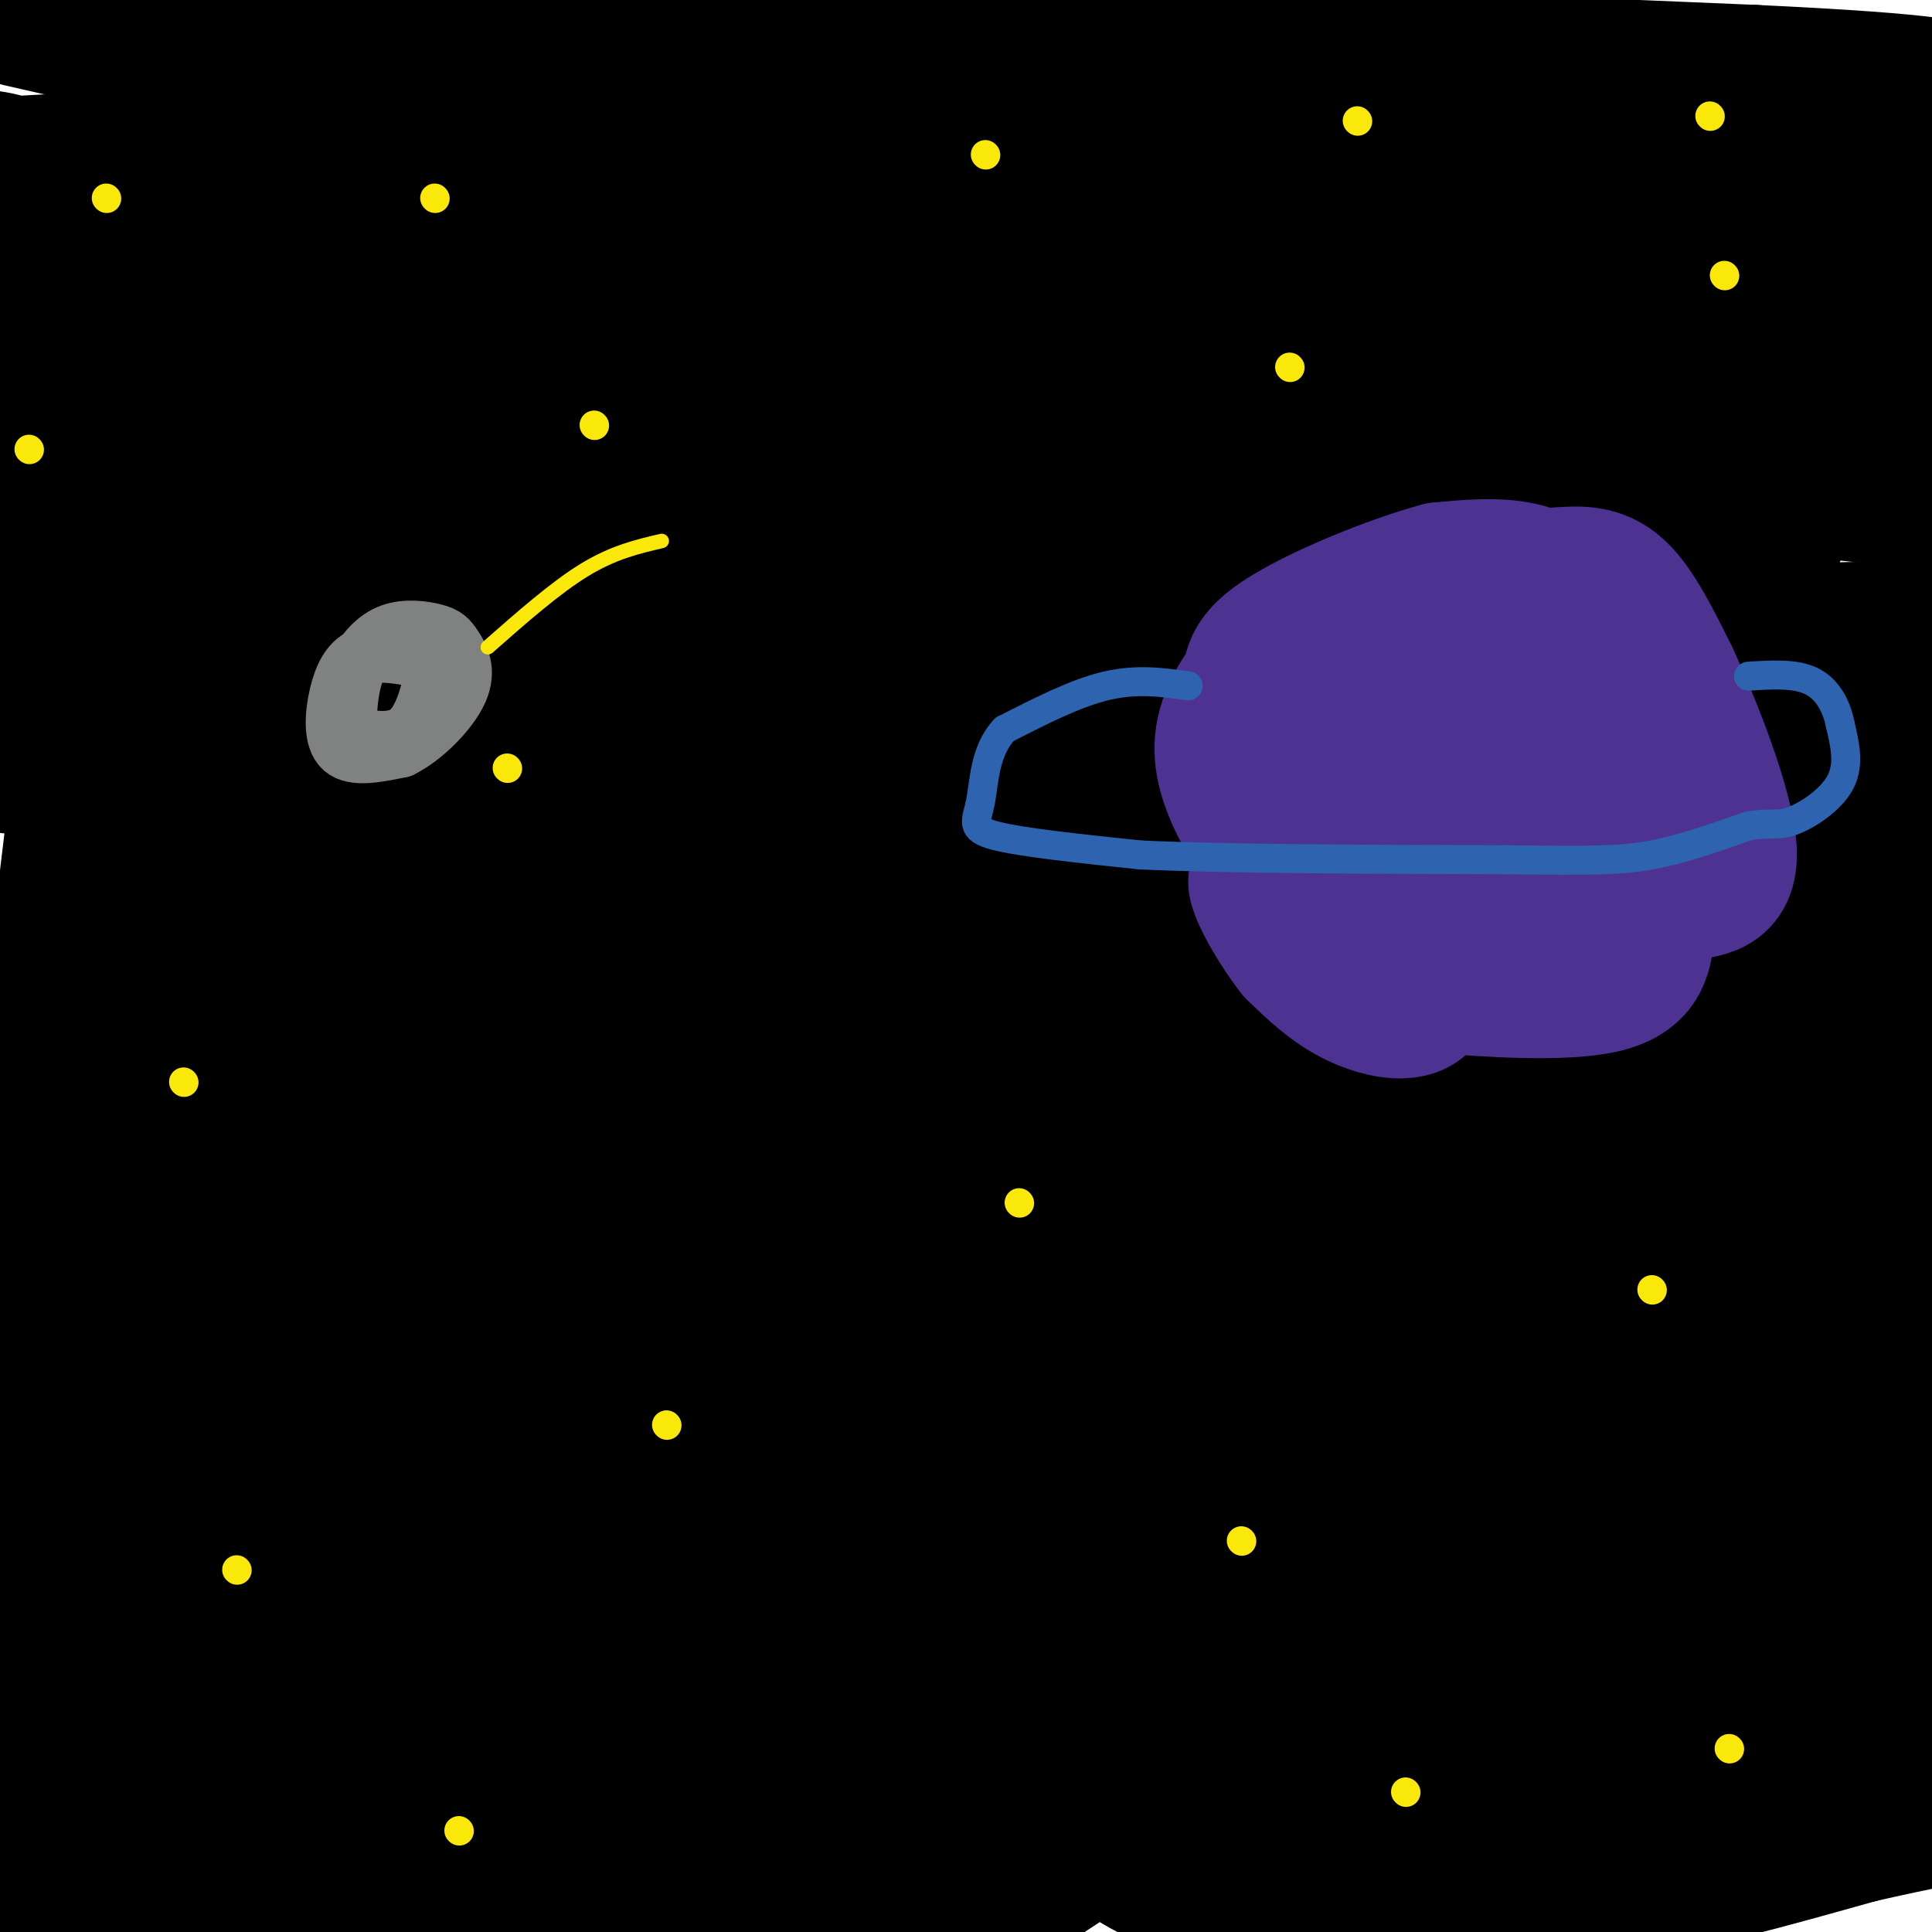 <svg viewBox='0 0 400 400' version='1.1' xmlns='http://www.w3.org/2000/svg' xmlns:xlink='http://www.w3.org/1999/xlink'><g fill='none' stroke='#000000' stroke-width='28' stroke-linecap='round' stroke-linejoin='round'><path d='M4,4c0.000,0.000 22.000,5.000 22,5'/><path d='M26,9c28.444,0.511 88.556,-0.711 150,0c61.444,0.711 124.222,3.356 187,6'/><path d='M363,15c39.000,1.833 43.000,3.417 47,5'/><path d='M337,22c-23.655,0.000 -47.310,0.000 -67,0c-19.690,0.000 -35.417,0.000 -84,10c-48.583,10.000 -130.024,30.000 -166,32c-35.976,2.000 -26.488,-14.000 -17,-30'/><path d='M3,34c-10.602,-4.036 -28.606,0.875 -3,0c25.606,-0.875 94.823,-7.536 152,-4c57.177,3.536 102.316,17.267 126,26c23.684,8.733 25.915,12.467 37,16c11.085,3.533 31.024,6.867 37,8c5.976,1.133 -2.012,0.067 -10,-1'/><path d='M342,79c-18.038,-3.323 -58.132,-11.131 -84,-14c-25.868,-2.869 -37.511,-0.800 -42,-1c-4.489,-0.200 -1.824,-2.669 -37,0c-35.176,2.669 -108.193,10.477 -92,13c16.193,2.523 121.597,-0.238 227,-3'/><path d='M314,74c53.167,-0.500 72.583,-0.250 92,0'/><path d='M341,53c-59.583,-5.000 -119.167,-10.000 -179,-12c-59.833,-2.000 -119.917,-1.000 -180,0'/><path d='M29,124c37.047,12.416 74.093,24.832 107,31c32.907,6.168 61.674,6.089 74,6c12.326,-0.089 8.213,-0.186 9,-7c0.787,-6.814 6.476,-20.343 1,-32c-5.476,-11.657 -22.116,-21.440 -30,-26c-7.884,-4.560 -7.012,-3.895 -13,-4c-5.988,-0.105 -18.836,-0.979 -34,2c-15.164,2.979 -32.645,9.809 -40,13c-7.355,3.191 -4.585,2.741 -2,7c2.585,4.259 4.983,13.226 22,27c17.017,13.774 48.651,32.354 70,41c21.349,8.646 32.413,7.359 41,5c8.587,-2.359 14.696,-5.789 18,-8c3.304,-2.211 3.801,-3.203 4,-8c0.199,-4.797 0.099,-13.398 0,-22'/><path d='M256,149c-1.423,-5.911 -4.979,-9.687 -19,-14c-14.021,-4.313 -38.506,-9.161 -70,-7c-31.494,2.161 -69.998,11.332 -92,10c-22.002,-1.332 -27.501,-13.166 -33,-25'/><path d='M42,113c-9.611,-5.834 -17.139,-7.920 -6,-10c11.139,-2.080 40.944,-4.156 92,-5c51.056,-0.844 123.361,-0.458 166,0c42.639,0.458 55.611,0.988 77,3c21.389,2.012 51.194,5.506 81,9'/><path d='M368,111c-140.083,1.167 -280.167,2.333 -339,-2c-58.833,-4.333 -36.417,-14.167 -14,-24'/><path d='M15,85c-4.983,-4.915 -10.440,-5.201 -11,-6c-0.560,-0.799 3.778,-2.111 23,-2c19.222,0.111 53.329,1.645 91,5c37.671,3.355 78.906,8.530 62,10c-16.906,1.470 -91.953,-0.765 -167,-3'/><path d='M13,89c-29.300,-1.494 -19.049,-3.730 -13,0c6.049,3.730 7.898,13.427 5,22c-2.898,8.573 -10.542,16.021 -5,19c5.542,2.979 24.271,1.490 43,0'/><path d='M43,130c29.440,-0.274 81.542,-0.958 136,7c54.458,7.958 111.274,24.560 156,34c44.726,9.440 77.363,11.720 110,14'/><path d='M345,174c-99.464,-6.905 -198.929,-13.810 -238,-17c-39.071,-3.190 -17.750,-2.667 -10,0c7.750,2.667 1.929,7.476 -17,8c-18.929,0.524 -50.964,-3.238 -83,-7'/><path d='M48,151c138.750,-0.083 277.500,-0.167 320,-2c42.500,-1.833 -11.250,-5.417 -65,-9'/><path d='M303,140c-17.786,-1.083 -29.750,0.708 -33,0c-3.250,-0.708 2.214,-3.917 25,-6c22.786,-2.083 62.893,-3.042 103,-4'/><path d='M398,130c14.797,-6.970 0.291,-22.395 -7,-33c-7.291,-10.605 -7.367,-16.389 0,-27c7.367,-10.611 22.176,-26.049 7,-30c-15.176,-3.951 -60.336,3.585 -77,6c-16.664,2.415 -4.832,-0.293 7,-3'/><path d='M328,43c14.167,-0.500 46.083,-0.250 78,0'/><path d='M394,46c-79.689,18.044 -159.378,36.089 -172,55c-12.622,18.911 41.822,38.689 70,49c28.178,10.311 30.089,11.156 32,12'/><path d='M324,162c1.295,-2.093 -11.468,-13.326 -24,-18c-12.532,-4.674 -24.833,-2.789 -40,0c-15.167,2.789 -33.199,6.482 -77,28c-43.801,21.518 -113.372,60.862 -149,82c-35.628,21.138 -37.314,24.069 -39,27'/><path d='M0,282c1.780,-11.703 3.559,-23.407 13,-41c9.441,-17.593 26.543,-41.076 41,-72c14.457,-30.924 26.269,-69.288 22,-77c-4.269,-7.712 -24.618,15.230 -35,29c-10.382,13.770 -10.796,18.369 -13,22c-2.204,3.631 -6.199,6.293 -9,36c-2.801,29.707 -4.408,86.460 -3,123c1.408,36.540 5.831,52.869 11,33c5.169,-19.869 11.085,-75.934 17,-132'/><path d='M44,203c18.098,-49.514 54.845,-107.299 76,-134c21.155,-26.701 26.720,-22.319 38,-25c11.280,-2.681 28.277,-12.426 38,-15c9.723,-2.574 12.173,2.021 16,2c3.827,-0.021 9.030,-4.660 1,19c-8.030,23.660 -29.294,75.617 -71,130c-41.706,54.383 -103.853,111.191 -166,168'/><path d='M12,301c70.171,-52.671 140.342,-105.342 188,-131c47.658,-25.658 72.802,-24.304 92,-22c19.198,2.304 32.451,5.559 47,0c14.549,-5.559 30.395,-19.933 -4,11c-34.395,30.933 -119.029,107.174 -165,148c-45.971,40.826 -53.277,46.236 -82,63c-28.723,16.764 -78.861,44.882 -129,73'/><path d='M271,339c4.733,-4.378 9.467,-8.756 27,-18c17.533,-9.244 47.867,-23.356 32,-10c-15.867,13.356 -77.933,54.178 -140,95'/><path d='M35,377c46.244,-49.482 92.488,-98.964 124,-127c31.512,-28.036 48.292,-34.625 68,-50c19.708,-15.375 42.345,-39.536 10,-3c-32.345,36.536 -119.673,133.768 -207,231'/><path d='M142,401c69.463,-22.943 138.927,-45.887 179,-60c40.073,-14.113 50.756,-19.397 19,-11c-31.756,8.397 -105.951,30.475 -159,39c-53.049,8.525 -84.952,3.496 -103,4c-18.048,0.504 -22.239,6.541 -29,9c-6.761,2.459 -16.091,1.338 1,3c17.091,1.662 60.602,6.105 92,4c31.398,-2.105 50.684,-10.759 95,-28c44.316,-17.241 113.662,-43.069 155,-77c41.338,-33.931 54.669,-75.966 68,-118'/><path d='M381,152c-12.813,7.925 -25.627,15.850 -60,43c-34.373,27.150 -90.306,73.525 -105,95c-14.694,21.475 11.852,18.051 17,20c5.148,1.949 -11.100,9.271 29,12c40.100,2.729 136.550,0.864 233,-1'/><path d='M362,236c-27.667,14.542 -55.333,29.085 -72,41c-16.667,11.915 -22.333,21.204 -27,24c-4.667,2.796 -8.333,-0.901 -5,10c3.333,10.901 13.667,36.400 43,48c29.333,11.600 77.667,9.300 126,7'/><path d='M392,224c-12.136,0.799 -24.271,1.598 -33,5c-8.729,3.402 -14.051,9.407 -18,15c-3.949,5.593 -6.525,10.775 -3,10c3.525,-0.775 13.150,-7.507 -44,4c-57.150,11.507 -181.075,41.254 -305,71'/><path d='M56,359c125.582,6.325 251.164,12.651 303,13c51.836,0.349 29.925,-5.278 21,-18c-8.925,-12.722 -4.863,-32.537 -3,-48c1.863,-15.463 1.526,-26.573 -27,-39c-28.526,-12.427 -85.240,-26.170 -108,-32c-22.760,-5.830 -11.564,-3.748 -25,0c-13.436,3.748 -51.502,9.163 -86,30c-34.498,20.837 -65.428,57.096 -85,81c-19.572,23.904 -27.786,35.452 -36,47'/><path d='M10,393c-6.694,-1.354 -5.428,-28.238 -1,-54c4.428,-25.762 12.018,-50.403 20,-69c7.982,-18.597 16.356,-31.150 28,-41c11.644,-9.850 26.558,-16.998 35,-20c8.442,-3.002 10.412,-1.858 10,-2c-0.412,-0.142 -3.206,-1.571 -6,-3'/><path d='M96,204c-3.181,-4.462 -8.133,-14.118 -11,-19c-2.867,-4.882 -3.650,-4.989 0,-10c3.650,-5.011 11.732,-14.925 21,-21c9.268,-6.075 19.721,-8.310 26,-7c6.279,1.310 8.384,6.166 19,3c10.616,-3.166 29.743,-14.352 0,5c-29.743,19.352 -108.355,69.244 -144,91c-35.645,21.756 -28.322,15.378 -21,9'/><path d='M1,275c9.233,3.305 18.466,6.611 25,12c6.534,5.389 10.367,12.862 17,16c6.633,3.138 16.064,1.940 18,5c1.936,3.060 -3.624,10.379 9,-2c12.624,-12.379 43.432,-44.457 57,-58c13.568,-13.543 9.895,-8.552 25,-33c15.105,-24.448 48.987,-78.337 61,-98c12.013,-19.663 2.157,-5.102 7,-4c4.843,1.102 24.384,-11.257 -19,17c-43.384,28.257 -149.692,97.128 -256,166'/><path d='M48,244c94.378,-33.422 188.756,-66.844 248,-84c59.244,-17.156 83.356,-18.044 97,-20c13.644,-1.956 16.822,-4.978 20,-8'/><path d='M403,138c-20.977,13.394 -41.954,26.789 -78,42c-36.046,15.211 -87.160,32.239 -121,48c-33.840,15.761 -50.405,30.254 -73,41c-22.595,10.746 -51.221,17.746 -82,29c-30.779,11.254 -63.710,26.761 -14,11c49.710,-15.761 182.060,-62.789 251,-88c68.940,-25.211 74.470,-28.606 80,-32'/><path d='M366,189c-47.556,24.619 -206.444,102.166 -265,131c-58.556,28.834 -16.778,8.956 -2,5c14.778,-3.956 2.556,8.012 -1,15c-3.556,6.988 1.556,8.997 24,9c22.444,0.003 62.222,-1.998 102,-4'/><path d='M224,345c46.978,-2.400 113.422,-6.400 120,-2c6.578,4.400 -46.711,17.200 -100,30'/><path d='M244,373c-18.509,5.886 -14.781,5.600 -14,6c0.781,0.400 -1.385,1.486 1,4c2.385,2.514 9.320,6.457 18,9c8.680,2.543 19.106,3.685 33,4c13.894,0.315 31.255,-0.196 49,-3c17.745,-2.804 35.872,-7.902 54,-13'/><path d='M385,380c13.167,-3.000 19.083,-4.000 25,-5'/><path d='M402,357c-6.075,-4.596 -12.150,-9.193 -21,-17c-8.850,-7.807 -20.475,-18.825 -25,-31c-4.525,-12.175 -1.949,-25.509 -3,-29c-1.051,-3.491 -5.729,2.860 0,-8c5.729,-10.860 21.864,-38.930 38,-67'/><path d='M391,205c9.000,-18.333 12.500,-30.667 16,-43'/><path d='M390,164c-5.148,2.764 -10.296,5.527 -29,21c-18.704,15.473 -50.965,43.654 -65,60c-14.035,16.346 -9.844,20.855 -27,40c-17.156,19.145 -55.660,52.925 -72,67c-16.340,14.075 -10.514,8.443 -9,4c1.514,-4.443 -1.282,-7.698 -7,-10c-5.718,-2.302 -14.359,-3.651 -23,-5'/><path d='M158,341c-5.062,-0.588 -6.215,0.442 -4,-1c2.215,-1.442 7.800,-5.356 3,-6c-4.800,-0.644 -19.985,1.980 17,-9c36.985,-10.980 126.138,-35.566 151,-43c24.862,-7.434 -14.569,2.283 -54,12'/><path d='M271,294c-21.687,4.061 -48.906,8.212 -46,5c2.906,-3.212 35.936,-13.788 69,-22c33.064,-8.212 66.161,-14.061 76,-13c9.839,1.061 -3.581,9.030 -17,17'/><path d='M353,281c-8.353,9.739 -20.734,25.585 -28,32c-7.266,6.415 -9.417,3.398 -14,7c-4.583,3.602 -11.600,13.821 -12,0c-0.400,-13.821 5.815,-51.683 10,-71c4.185,-19.317 6.338,-20.091 11,-24c4.662,-3.909 11.831,-10.955 19,-18'/><path d='M339,207c8.429,-5.357 20.000,-9.750 29,-15c9.000,-5.250 15.429,-11.357 15,-2c-0.429,9.357 -7.714,34.179 -15,59'/><path d='M368,249c2.048,-0.988 14.667,-32.958 20,-19c5.333,13.958 3.381,73.845 2,98c-1.381,24.155 -2.190,12.577 -3,1'/><path d='M387,329c-9.178,9.356 -30.622,32.244 -36,23c-5.378,-9.244 5.311,-50.622 16,-92'/><path d='M367,260c4.195,-21.352 6.681,-28.734 -3,-31c-9.681,-2.266 -31.530,0.582 -43,4c-11.470,3.418 -12.563,7.405 -18,19c-5.437,11.595 -15.219,30.797 -25,50'/><path d='M278,302c-7.530,14.306 -13.853,25.072 -4,18c9.853,-7.072 35.884,-31.981 62,-67c26.116,-35.019 52.319,-80.148 65,-100c12.681,-19.852 11.841,-14.426 11,-9'/><path d='M362,172c-6.643,6.691 -13.285,13.381 -57,44c-43.715,30.619 -124.502,85.165 -160,109c-35.498,23.835 -25.706,16.957 -27,20c-1.294,3.043 -13.673,16.006 -2,7c11.673,-9.006 47.397,-39.981 64,-51c16.603,-11.019 14.085,-2.082 26,-12c11.915,-9.918 38.261,-38.691 55,-59c16.739,-20.309 23.869,-32.155 31,-44'/><path d='M292,186c-2.429,-6.524 -24.000,-0.833 -38,2c-14.000,2.833 -20.429,2.810 -28,6c-7.571,3.190 -16.286,9.595 -25,16'/><path d='M201,210c-18.059,9.273 -50.707,24.455 -73,38c-22.293,13.545 -34.233,25.455 -31,22c3.233,-3.455 21.638,-22.273 38,-35c16.362,-12.727 30.681,-19.364 45,-26'/><path d='M180,209c-8.500,3.024 -52.250,23.583 -76,40c-23.750,16.417 -27.500,28.690 -29,30c-1.500,1.310 -0.750,-8.345 0,-18'/><path d='M75,261c0.655,-19.964 2.292,-60.875 3,-78c0.708,-17.125 0.488,-10.464 -7,-5c-7.488,5.464 -22.244,9.732 -37,14'/><path d='M34,192c-6.917,8.155 -5.708,21.542 -6,0c-0.292,-21.542 -2.083,-78.012 -3,-100c-0.917,-21.988 -0.958,-9.494 -1,3'/><path d='M24,95c-2.381,20.631 -7.833,70.708 -16,134c-8.167,63.292 -19.048,139.798 -5,162c14.048,22.202 53.024,-9.899 92,-42'/></g>
<g fill='none' stroke='#4d3292' stroke-width='28' stroke-linecap='round' stroke-linejoin='round'><path d='M323,144c-5.222,-9.156 -10.444,-18.311 -17,-22c-6.556,-3.689 -14.444,-1.911 -20,1c-5.556,2.911 -8.778,6.956 -12,11'/><path d='M274,134c-3.952,2.742 -7.833,4.096 -10,9c-2.167,4.904 -2.622,13.359 -1,19c1.622,5.641 5.321,8.469 9,10c3.679,1.531 7.340,1.766 11,2'/><path d='M283,174c8.054,0.438 22.688,0.535 32,-3c9.312,-3.535 13.300,-10.700 16,-15c2.700,-4.300 4.112,-5.735 3,-10c-1.112,-4.265 -4.746,-11.362 -12,-15c-7.254,-3.638 -18.127,-3.819 -29,-4'/><path d='M293,127c-8.042,-1.217 -13.647,-2.260 -20,1c-6.353,3.260 -13.456,10.822 -17,17c-3.544,6.178 -3.531,10.971 -2,16c1.531,5.029 4.580,10.294 7,13c2.420,2.706 4.210,2.853 6,3'/><path d='M267,177c5.297,0.730 15.538,1.055 27,-1c11.462,-2.055 24.144,-6.489 31,-11c6.856,-4.511 7.884,-9.099 9,-12c1.116,-2.901 2.319,-4.115 0,-6c-2.319,-1.885 -8.159,-4.443 -14,-7'/><path d='M320,140c-8.065,-1.812 -21.227,-2.842 -30,-1c-8.773,1.842 -13.156,6.556 -15,10c-1.844,3.444 -1.150,5.620 0,8c1.150,2.380 2.757,4.966 7,6c4.243,1.034 11.121,0.517 18,0'/><path d='M300,163c7.116,-1.770 15.907,-6.196 21,-13c5.093,-6.804 6.486,-15.986 5,-22c-1.486,-6.014 -5.853,-8.861 -11,-10c-5.147,-1.139 -11.073,-0.569 -17,0'/><path d='M298,118c-9.750,2.595 -25.625,9.083 -33,14c-7.375,4.917 -6.250,8.262 -6,13c0.250,4.738 -0.375,10.869 -1,17'/><path d='M258,162c1.060,3.869 4.208,5.042 4,6c-0.208,0.958 -3.774,1.702 9,2c12.774,0.298 41.887,0.149 71,0'/><path d='M342,170c11.833,0.000 5.917,0.000 0,0'/><path d='M323,119c4.083,-0.250 8.167,-0.500 12,3c3.833,3.500 7.417,10.750 11,18'/><path d='M346,140c4.869,10.440 11.542,27.542 12,36c0.458,8.458 -5.298,8.274 -10,9c-4.702,0.726 -8.351,2.363 -12,4'/><path d='M336,189c-8.178,2.222 -22.622,5.778 -32,7c-9.378,1.222 -13.689,0.111 -18,-1'/><path d='M286,195c-4.178,-0.467 -5.622,-1.133 -6,-4c-0.378,-2.867 0.311,-7.933 1,-13'/><path d='M281,178c-0.333,-3.311 -1.667,-5.089 0,-3c1.667,2.089 6.333,8.044 11,14'/><path d='M292,189c3.060,6.119 5.208,14.417 3,18c-2.208,3.583 -8.774,2.452 -14,0c-5.226,-2.452 -9.113,-6.226 -13,-10'/><path d='M268,197c-4.798,-6.107 -10.292,-16.375 -7,-15c3.292,1.375 15.369,14.393 23,20c7.631,5.607 10.815,3.804 14,2'/><path d='M298,204c9.333,0.844 25.667,1.956 34,0c8.333,-1.956 8.667,-6.978 9,-12'/><path d='M341,192c2.167,-3.167 3.083,-5.083 4,-7'/></g>
<g fill='none' stroke='#2d63af' stroke-width='6' stroke-linecap='round' stroke-linejoin='round'><path d='M246,142c-5.333,-0.750 -10.667,-1.500 -17,0c-6.333,1.500 -13.667,5.250 -21,9'/><path d='M208,151c-4.202,4.417 -4.208,10.958 -5,15c-0.792,4.042 -2.369,5.583 3,7c5.369,1.417 17.685,2.708 30,4'/><path d='M236,177c17.667,0.833 46.833,0.917 76,1'/><path d='M312,178c17.600,0.200 23.600,0.200 30,-1c6.400,-1.200 13.200,-3.600 20,-6'/><path d='M362,171c4.536,-0.821 5.875,0.125 9,-1c3.125,-1.125 8.036,-4.321 10,-8c1.964,-3.679 0.982,-7.839 0,-12'/><path d='M381,150c-0.756,-3.822 -2.644,-7.378 -6,-9c-3.356,-1.622 -8.178,-1.311 -13,-1'/></g>
<g fill='none' stroke='#fae80b' stroke-width='6' stroke-linecap='round' stroke-linejoin='round'><path d='M22,41c0.000,0.000 0.100,0.100 0.1,0.1'/><path d='M90,41c0.000,0.000 0.100,0.100 0.1,0.1'/><path d='M6,93c0.000,0.000 0.100,0.100 0.1,0.1'/><path d='M204,32c0.000,0.000 0.100,0.100 0.1,0.1'/><path d='M123,88c0.000,0.000 0.100,0.100 0.1,0.1'/><path d='M105,159c0.000,0.000 0.100,0.100 0.1,0.1'/><path d='M38,224c0.000,0.000 0.100,0.100 0.1,0.1'/><path d='M138,295c0.000,0.000 0.100,0.100 0.1,0.1'/><path d='M211,249c0.000,0.000 0.100,0.100 0.1,0.1'/><path d='M257,319c0.000,0.000 0.100,0.100 0.1,0.1'/><path d='M342,267c0.000,0.000 0.100,0.100 0.1,0.1'/><path d='M49,325c0.000,0.000 0.100,0.100 0.1,0.1'/><path d='M95,379c0.000,0.000 0.100,0.100 0.1,0.1'/><path d='M291,371c0.000,0.000 0.100,0.100 0.1,0.1'/><path d='M358,362c0.000,0.000 0.100,0.100 0.1,0.1'/><path d='M281,25c0.000,0.000 0.100,0.100 0.1,0.1'/><path d='M354,24c0.000,0.000 0.100,0.100 0.1,0.1'/><path d='M357,57c0.000,0.000 0.100,0.100 0.1,0.1'/><path d='M267,76c0.000,0.000 0.100,0.100 0.1,0.1'/></g>
<g fill='none' stroke='#808282' stroke-width='12' stroke-linecap='round' stroke-linejoin='round'><path d='M85,136c-3.702,-0.577 -7.405,-1.155 -10,0c-2.595,1.155 -4.083,4.042 -5,8c-0.917,3.958 -1.262,8.988 1,11c2.262,2.012 7.131,1.006 12,0'/><path d='M83,155c4.602,-2.215 10.106,-7.752 12,-12c1.894,-4.248 0.179,-7.207 -1,-9c-1.179,-1.793 -1.821,-2.419 -4,-3c-2.179,-0.581 -5.894,-1.118 -9,0c-3.106,1.118 -5.602,3.891 -7,7c-1.398,3.109 -1.699,6.555 -2,10'/><path d='M72,148c-0.667,2.298 -1.333,3.042 1,4c2.333,0.958 7.667,2.131 11,0c3.333,-2.131 4.667,-7.565 6,-13'/></g>
<g fill='none' stroke='#fae80b' stroke-width='3' stroke-linecap='round' stroke-linejoin='round'><path d='M101,134c7.000,-6.167 14.000,-12.333 20,-16c6.000,-3.667 11.000,-4.833 16,-6'/></g>
</svg>